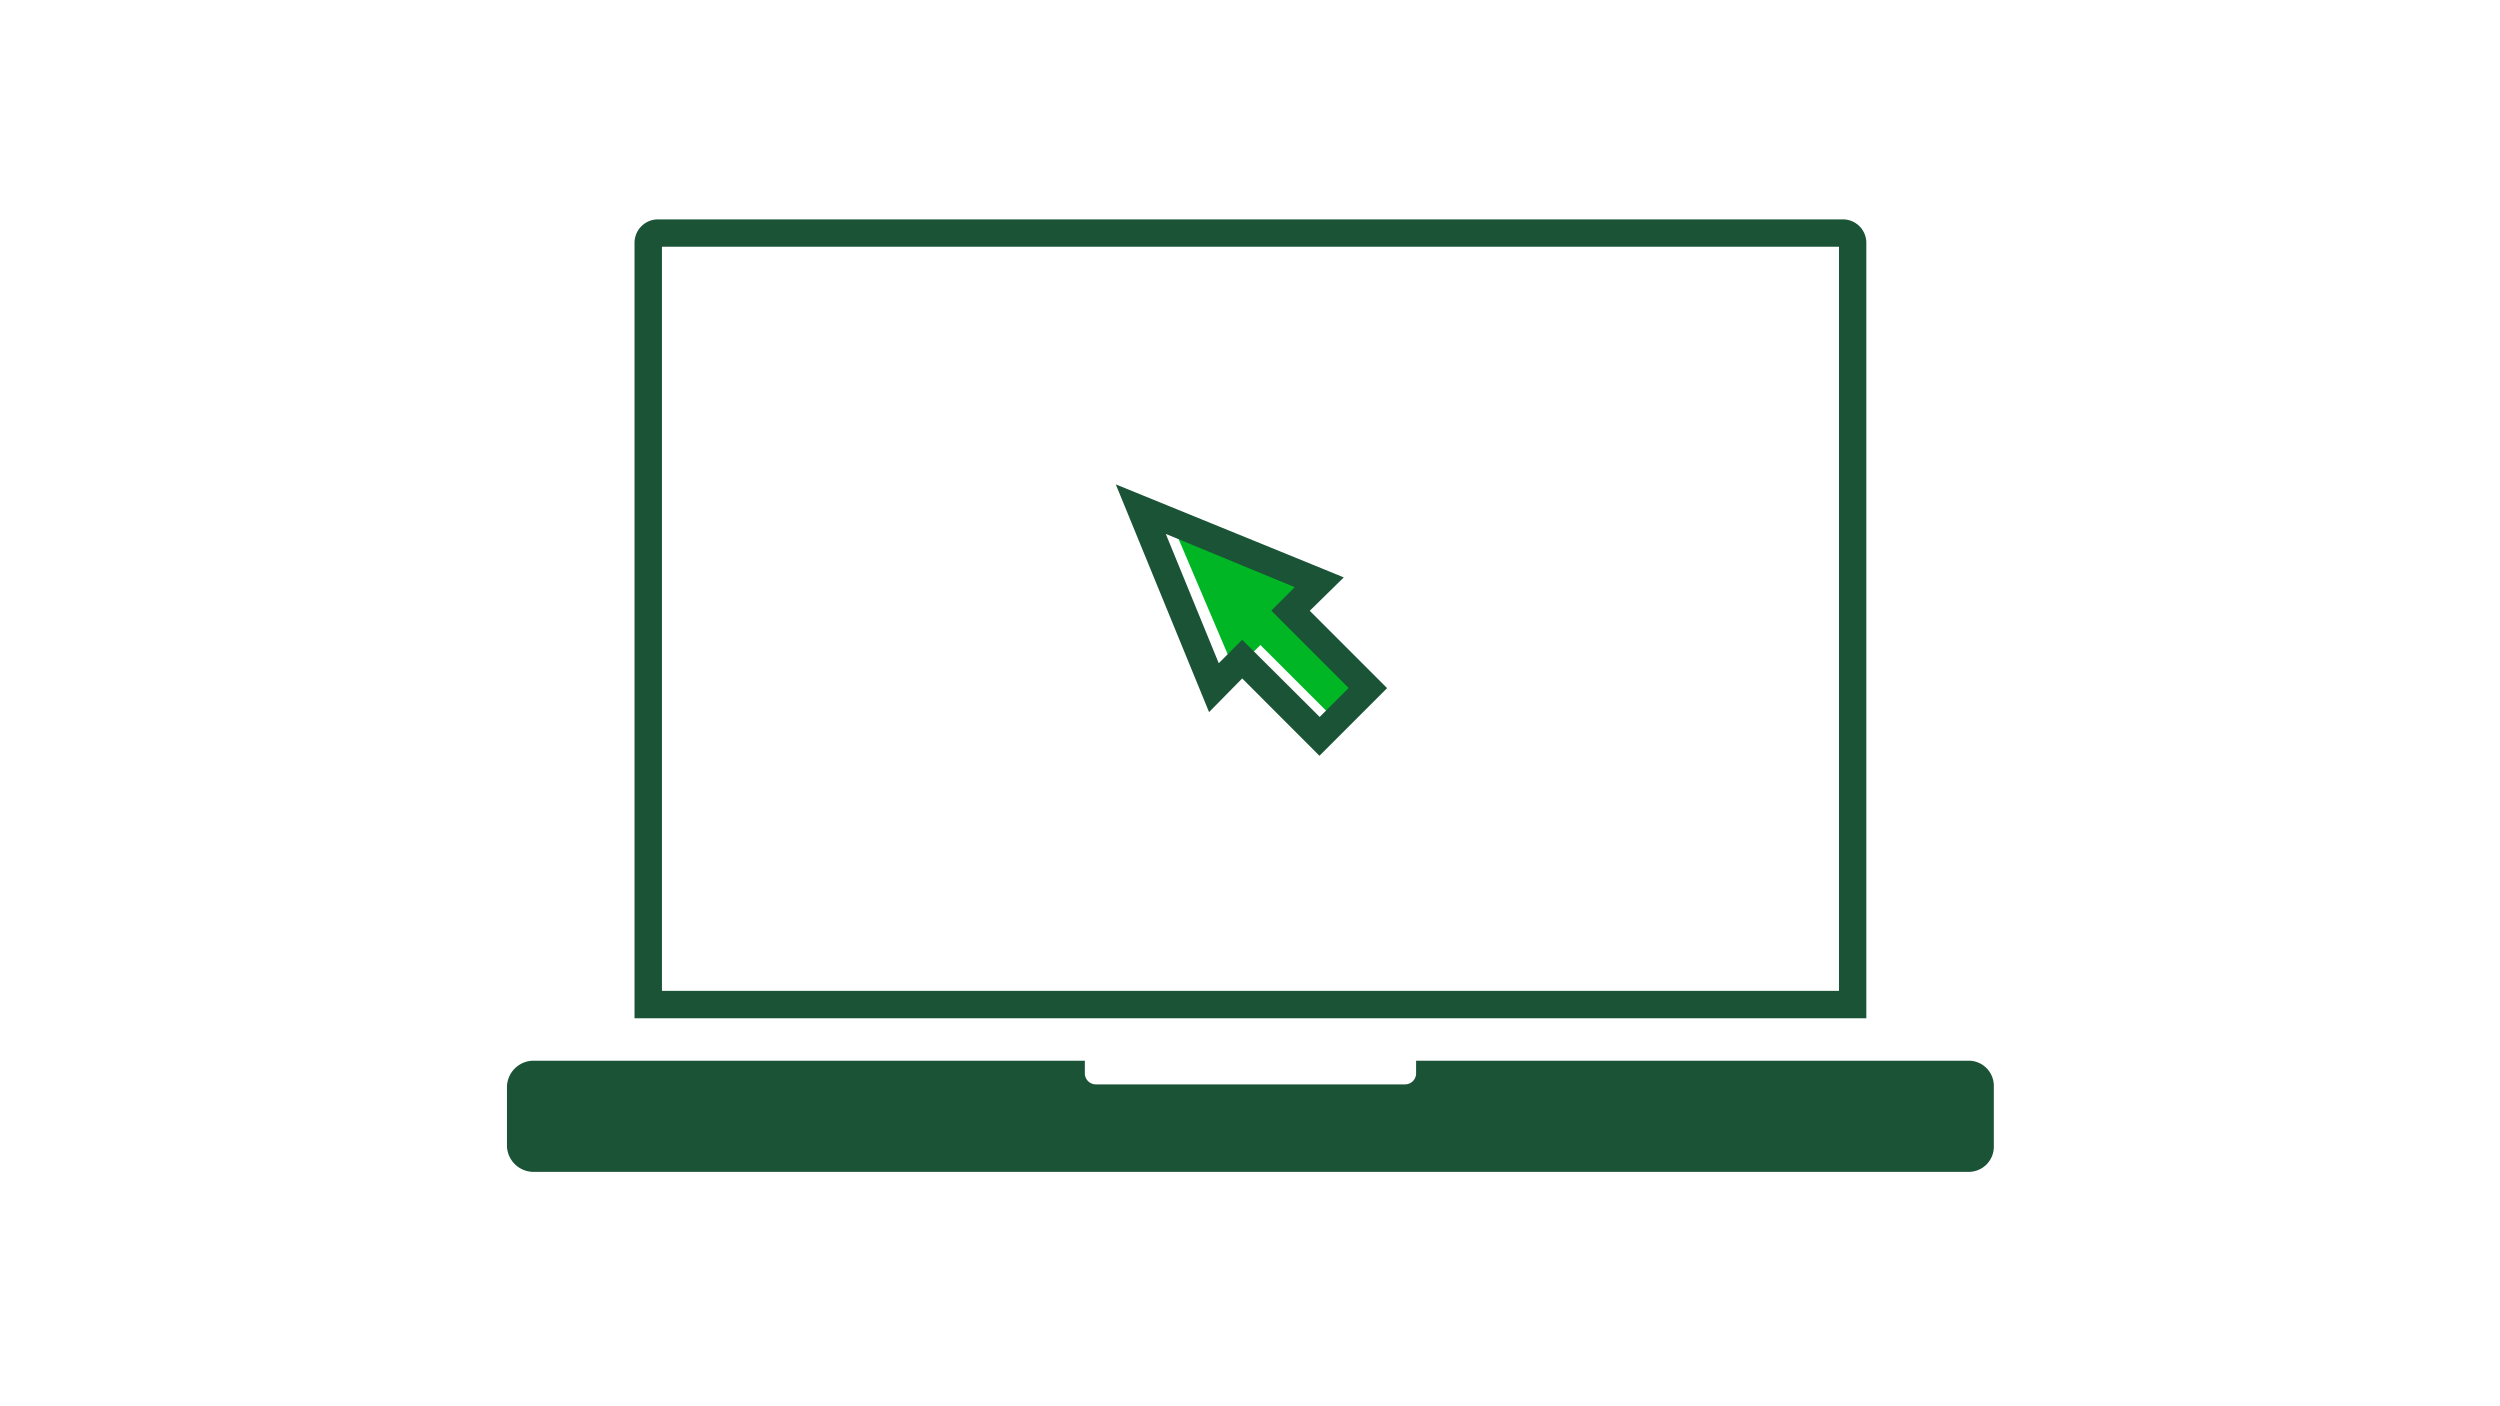 <svg xmlns="http://www.w3.org/2000/svg" viewBox="0 0 320 180"><title>applyOnline-320x180</title><g id="NOTES"><polygon points="168.98 74.91 149.56 65.94 158.04 85.85 161.33 82.56 170.26 91.48 174.62 87.13 165.69 78.2 168.98 74.91" style="fill:#00b624"/><path d="M252,135.77H181.26v1.63a1.41,1.41,0,0,1-1.41,1.4H140.27a1.41,1.41,0,0,1-1.41-1.4v-1.63H68.3a3.41,3.41,0,0,0-3.41,3.41v7.45A3.41,3.41,0,0,0,68.3,150H252a3.22,3.22,0,0,0,3.21-3.22V139A3.22,3.22,0,0,0,252,135.77Z" style="fill:#1a5336"/><path d="M235.91,28.08H84.22a3,3,0,0,0-3,3v99.26H238.89V31.07A3,3,0,0,0,235.91,28.08Zm-.52,98.75H84.73V31.58H235.39Z" style="fill:#1a5336"/><path d="M159,86.84l9.89,9.9,8.66-8.66-9.9-9.9L172,73.91l-2.43-1L142.82,62l11.94,29.15Zm6.73-11.68-3,3,9.9,9.9-3.71,3.71L159,81.89l-3,3-6.78-16.55Z" style="fill:#1a5336"/></g></svg>